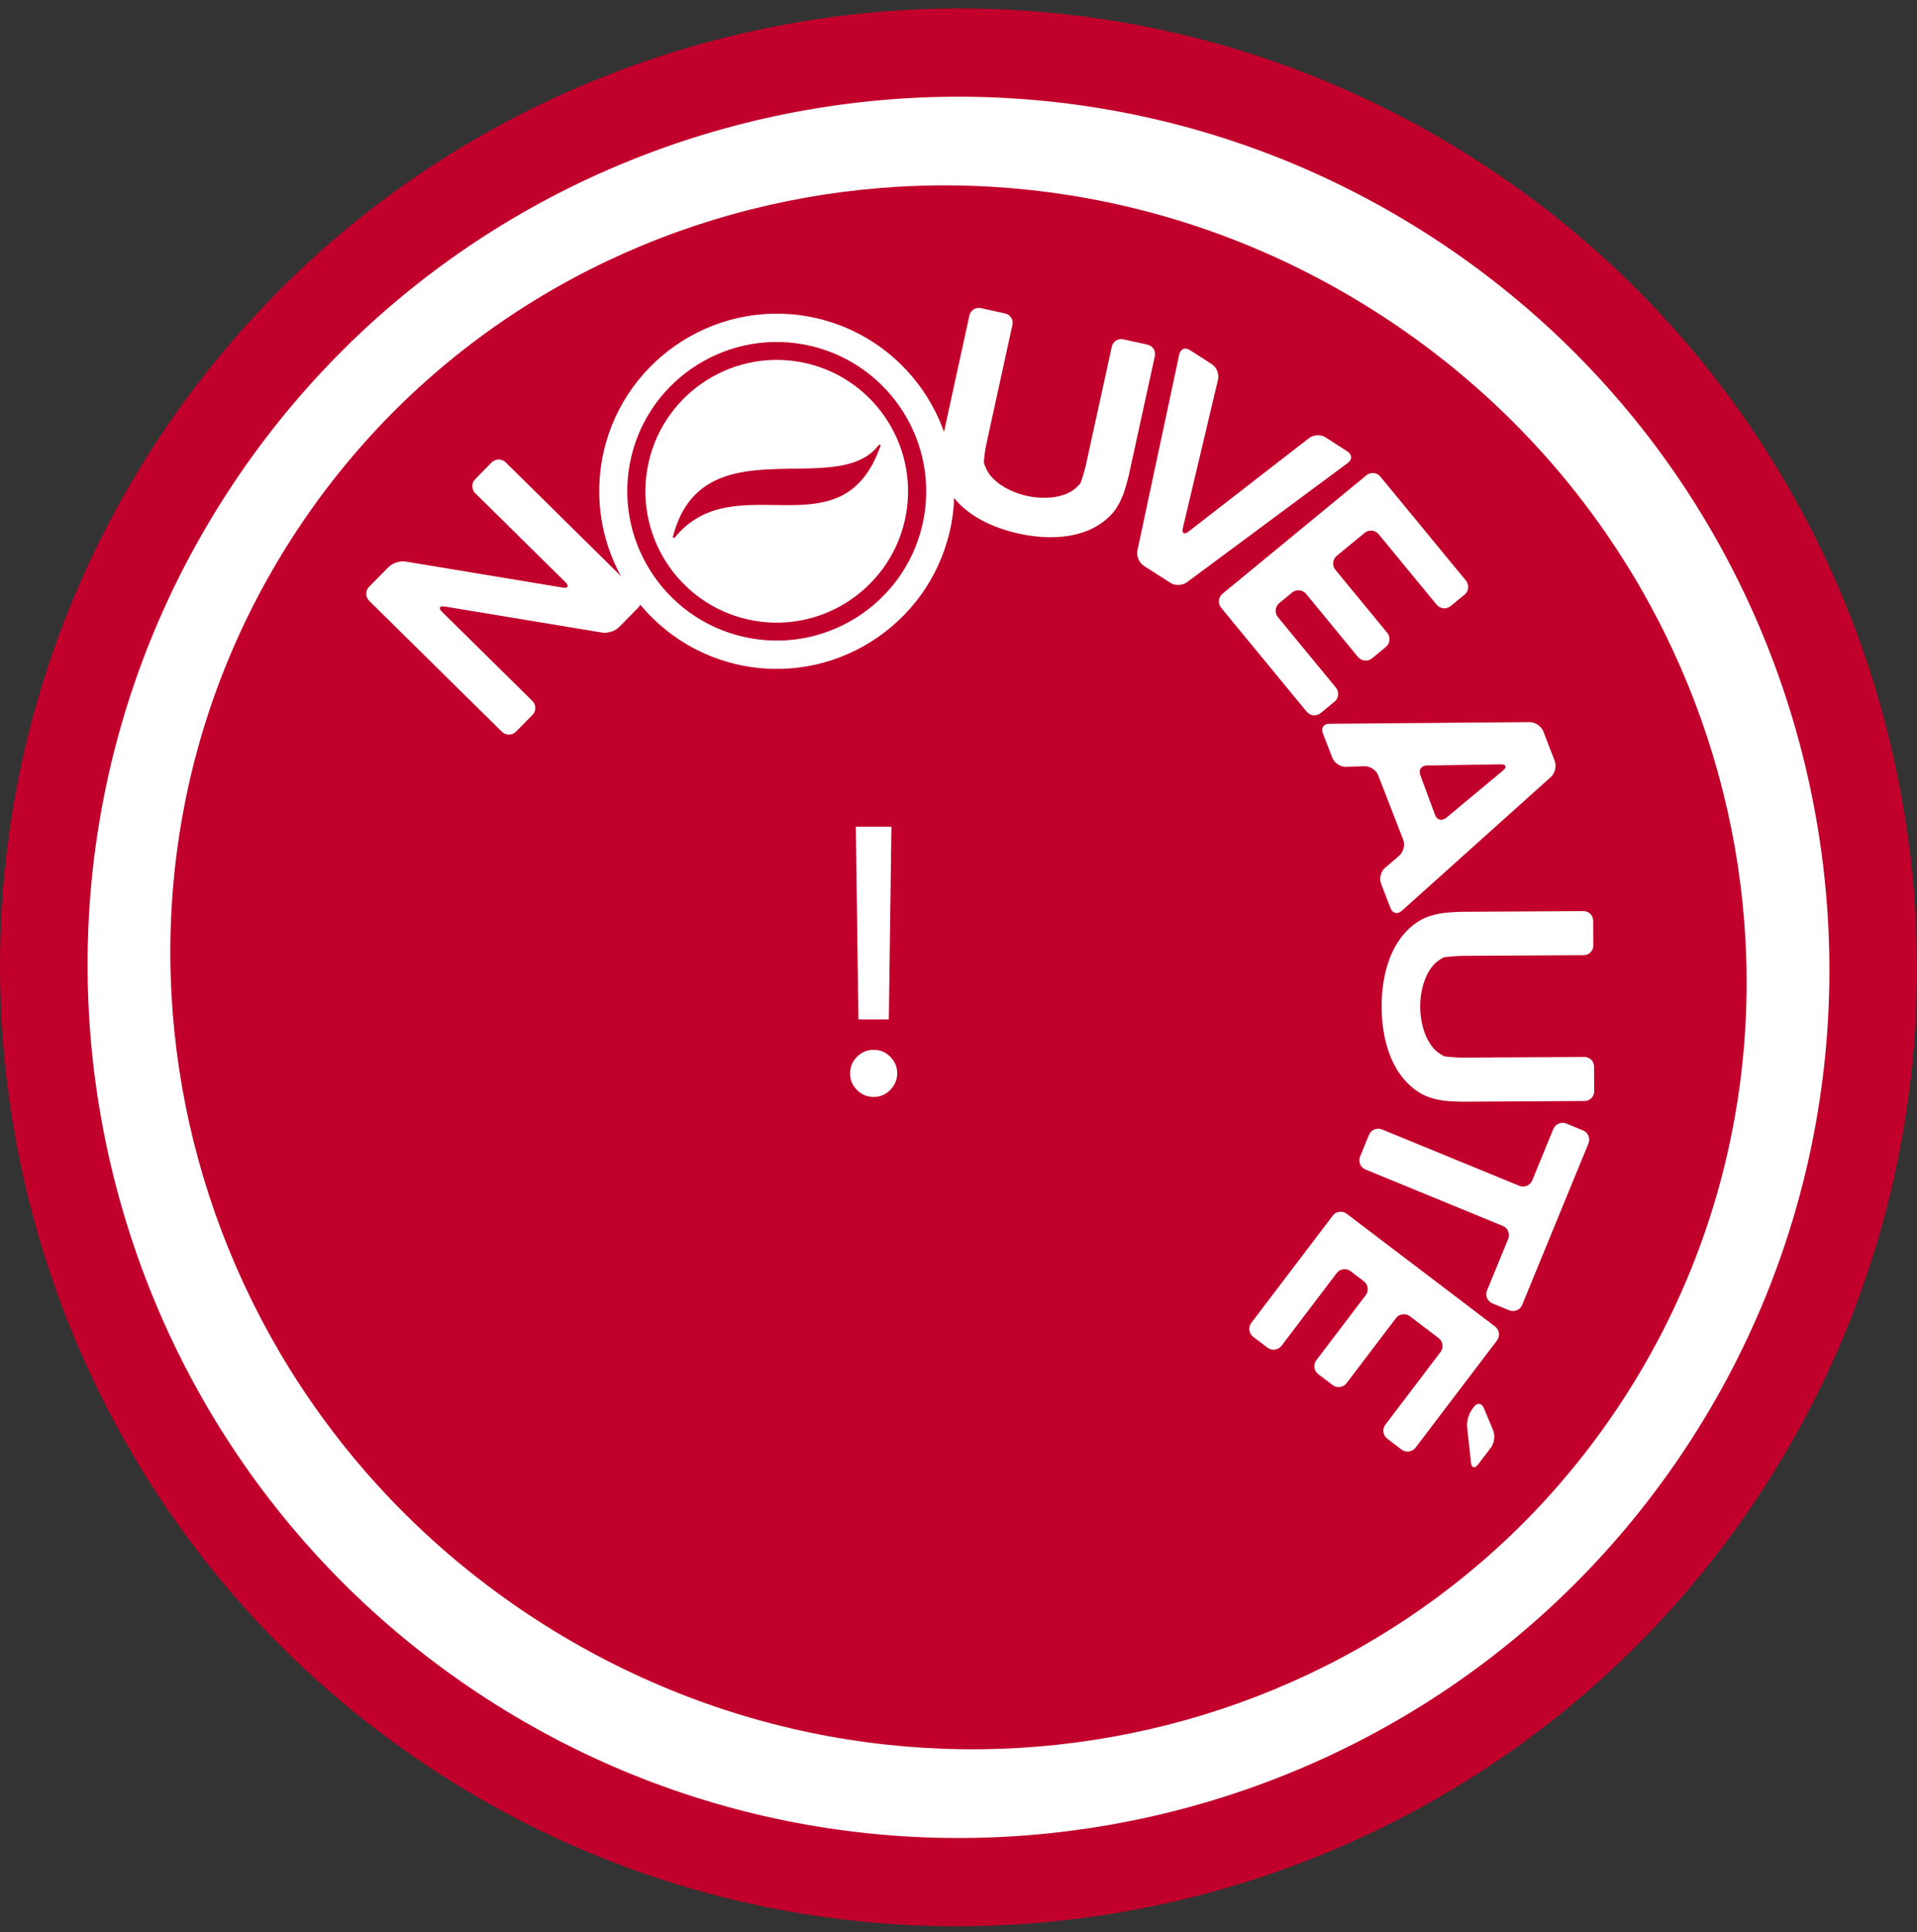 <svg width="130" height="131" viewBox="0 0 130 131" fill="none" xmlns="http://www.w3.org/2000/svg">
<rect x="0" y="0" width="130" height="131" fill="#333333" stroke="none"/>
<path d="M116.438 99.693C98.011 128.181 59.657 136.121 30.773 117.43C1.891 98.741 -6.587 60.496 11.84 32.01C30.267 3.522 68.622 -4.42 97.508 14.269C126.39 32.96 134.865 71.208 116.438 99.693Z" fill="white"/>
<path d="M29.682 120.185C-0.419 100.707 -9.064 60.367 10.411 30.262C29.888 0.156 70.216 -8.491 100.319 10.986C130.419 30.464 139.063 70.804 119.59 100.91C100.113 131.017 59.785 139.663 29.682 120.185ZM97.051 16.037C69.688 -1.671 33.046 6.151 15.372 33.474C-2.299 60.795 5.585 97.43 32.948 115.138C60.309 132.842 96.951 125.02 114.626 97.699C132.3 70.377 124.414 33.743 97.051 16.037Z" fill="#C1002B"/>
<path d="M110.132 94.791C94.327 119.223 61.312 125.954 36.382 109.824C11.457 93.694 4.062 60.812 19.865 36.378C35.67 11.946 68.687 5.217 93.614 21.345C118.542 37.477 125.937 70.359 110.132 94.791Z" fill="#C1002B"/>
<path d="M89.562 48.346C89.273 48.583 88.844 48.542 88.61 48.252L82.81 41.205C82.575 40.917 82.618 40.489 82.903 40.255L92.661 32.224C92.949 31.988 93.377 32.028 93.611 32.316L99.41 39.363C99.646 39.651 99.608 40.079 99.318 40.316L98.376 41.09C98.089 41.329 97.66 41.286 97.424 40.997L93.493 36.221C93.257 35.933 92.831 35.893 92.541 36.129L90.653 37.683C90.365 37.917 90.325 38.346 90.559 38.633L94.078 42.907C94.313 43.195 94.274 43.623 93.984 43.86L93.043 44.635C92.755 44.871 92.325 44.828 92.09 44.543L88.575 40.269C88.337 39.979 87.909 39.938 87.623 40.175L86.753 40.889C86.465 41.125 86.424 41.553 86.661 41.841L90.592 46.617C90.828 46.906 90.79 47.335 90.5 47.569L89.562 48.346Z" fill="white"/>
<path d="M105.433 51.596C105.567 51.943 105.451 52.428 105.176 52.677L95.051 61.762C94.772 62.009 94.435 61.929 94.303 61.583L93.654 59.91C93.524 59.564 93.64 59.082 93.923 58.842L94.892 58.01C95.171 57.767 95.291 57.286 95.159 56.939L93.461 52.563C93.328 52.214 92.914 51.941 92.541 51.951L91.271 51.988C90.9 52 90.484 51.725 90.351 51.38L89.705 49.706C89.57 49.359 89.762 49.076 90.137 49.072L103.736 48.958C104.109 48.956 104.523 49.237 104.66 49.584L105.433 51.596ZM97.316 55.249C97.445 55.597 97.785 55.687 98.07 55.451L101.926 52.243C102.211 52.004 102.138 51.815 101.771 51.821L96.757 51.9C96.384 51.907 96.186 52.198 96.317 52.547L97.316 55.249Z" fill="white"/>
<path d="M101.212 88.373C100.868 88.233 100.703 87.835 100.843 87.49L102.277 83.997C102.419 83.655 102.254 83.257 101.91 83.116L92.6 79.293C92.256 79.152 92.091 78.752 92.234 78.41L92.837 76.942C92.976 76.599 93.373 76.432 93.718 76.573L103.027 80.398C103.372 80.539 103.765 80.371 103.908 80.029L105.339 76.544C105.482 76.199 105.877 76.034 106.222 76.177L107.353 76.64C107.696 76.781 107.863 77.178 107.72 77.523L103.225 88.469C103.084 88.814 102.689 88.979 102.344 88.838L101.212 88.373Z" fill="white"/>
<path d="M84.986 90.637C84.69 90.411 84.631 89.985 84.857 89.689L90.378 82.421C90.6 82.123 91.026 82.066 91.326 82.291L101.386 89.936C101.683 90.16 101.741 90.586 101.516 90.884L95.995 98.15C95.769 98.447 95.343 98.504 95.049 98.28L94.075 97.542C93.779 97.316 93.72 96.889 93.946 96.596L97.687 91.667C97.91 91.371 97.855 90.945 97.559 90.721L95.612 89.24C95.316 89.016 94.89 89.073 94.664 89.371L91.318 93.778C91.092 94.073 90.666 94.132 90.37 93.906L89.395 93.168C89.1 92.944 89.041 92.517 89.267 92.222L92.615 87.813C92.841 87.519 92.78 87.093 92.486 86.867L91.593 86.188C91.296 85.963 90.871 86.02 90.647 86.318L86.904 91.245C86.678 91.538 86.252 91.598 85.958 91.373L84.986 90.637ZM99.957 95.378C100.181 95.083 100.485 95.121 100.625 95.464L101.259 96.979C101.4 97.324 101.335 97.846 101.109 98.141L100.236 99.291C100.01 99.587 99.791 99.528 99.753 99.159L99.492 96.765C99.449 96.394 99.6 95.849 99.826 95.554L99.957 95.378Z" fill="white"/>
<path d="M36.099 47.52C36.364 47.781 36.368 48.211 36.105 48.477L34.991 49.604C34.73 49.869 34.3 49.873 34.035 49.612L25.038 40.74C24.773 40.477 24.769 40.046 25.03 39.781L26.353 38.444C26.614 38.178 27.128 38.011 27.493 38.07L38.162 39.838C38.527 39.9 38.61 39.736 38.347 39.475L32.233 33.444C31.968 33.182 31.964 32.752 32.225 32.487L33.338 31.355C33.599 31.09 34.029 31.088 34.294 31.349L43.291 40.224C43.556 40.485 43.559 40.915 43.297 41.18L41.98 42.52C41.719 42.785 41.204 42.952 40.835 42.889L30.168 41.123C29.8 41.062 29.717 41.225 29.982 41.488L36.099 47.52Z" fill="white"/>
<path d="M77.56 38.356C77.25 38.154 77.054 37.693 77.132 37.328L79.972 24.024C80.049 23.659 80.365 23.527 80.679 23.727L82.188 24.697C82.5 24.897 82.688 25.36 82.602 25.721L80.216 35.799C80.131 36.162 80.3 36.272 80.594 36.043L88.78 29.697C89.075 29.469 89.573 29.447 89.882 29.646L91.383 30.613C91.697 30.815 91.705 31.16 91.408 31.382L80.484 39.481C80.184 39.702 79.682 39.72 79.372 39.518L77.56 38.356Z" fill="white"/>
<path d="M107.388 61.774C107.746 61.772 108.038 62.062 108.04 62.418L108.05 64.109C108.052 64.464 107.763 64.759 107.408 64.761L99.198 64.806C98.843 64.808 98.262 64.855 97.911 64.906C97.911 64.906 97.858 64.914 97.565 65.116C97.289 65.304 97.061 65.569 96.867 65.909C96.682 66.234 96.543 66.601 96.449 67.019C96.352 67.421 96.307 67.838 96.309 68.275C96.313 68.703 96.362 69.121 96.464 69.527C96.561 69.943 96.704 70.31 96.896 70.622C97.09 70.967 97.324 71.23 97.599 71.409C97.897 71.611 97.948 71.619 97.948 71.619C98.301 71.67 98.882 71.709 99.239 71.707L107.447 71.662C107.804 71.66 108.097 71.95 108.099 72.306L108.109 73.995C108.111 74.354 107.818 74.645 107.463 74.647L99.255 74.694C98.898 74.696 98.319 74.668 97.962 74.631C97.962 74.631 97.12 74.541 96.488 74.211C95.893 73.893 95.383 73.44 94.955 72.849C94.547 72.276 94.233 71.593 94.017 70.802C93.807 70.029 93.701 69.191 93.695 68.287C93.691 67.382 93.789 66.54 93.993 65.763C94.198 64.973 94.504 64.29 94.904 63.715C95.324 63.112 95.829 62.655 96.421 62.335C97.053 61.998 97.891 61.9 97.891 61.9C98.248 61.858 98.829 61.821 99.186 61.819L107.388 61.774Z" fill="white"/>
<path d="M65.739 21.386C65.814 21.037 66.163 20.815 66.511 20.89L68.163 21.253C68.512 21.329 68.736 21.677 68.658 22.024L66.903 30.044C66.825 30.393 66.742 30.968 66.717 31.325C66.717 31.325 66.713 31.376 66.846 31.708C66.972 32.014 67.176 32.3 67.47 32.559C67.741 32.813 68.073 33.03 68.457 33.215C68.83 33.395 69.225 33.531 69.649 33.625C70.069 33.717 70.487 33.758 70.905 33.749C71.333 33.745 71.723 33.684 72.069 33.57C72.448 33.454 72.754 33.282 72.991 33.054C73.256 32.809 73.272 32.76 73.272 32.76C73.401 32.426 73.566 31.869 73.641 31.52L75.397 23.5C75.474 23.152 75.821 22.929 76.169 23.007L77.823 23.368C78.171 23.443 78.392 23.792 78.316 24.141L76.563 32.159C76.485 32.508 76.328 33.068 76.214 33.407C76.214 33.407 75.941 34.208 75.482 34.753C75.044 35.264 74.487 35.662 73.819 35.95C73.172 36.221 72.434 36.378 71.615 36.415C70.813 36.451 69.973 36.372 69.097 36.178C68.206 35.984 67.409 35.703 66.697 35.338C65.971 34.961 65.372 34.514 64.897 33.996C64.405 33.454 64.067 32.858 63.883 32.212C63.694 31.527 63.781 30.684 63.781 30.684C63.82 30.33 63.912 29.755 63.989 29.406L65.739 21.386Z" fill="white"/>
<path d="M54.819 21.459C48.286 20.279 42.011 24.63 40.828 31.164C39.65 37.7 44.003 43.976 50.535 45.159C57.068 46.34 63.343 41.986 64.524 35.452C65.704 28.919 61.351 22.642 54.819 21.459ZM62.648 35.112C61.657 40.603 56.372 44.262 50.876 43.269C45.373 42.273 41.709 36.996 42.698 31.502C43.691 26.013 48.974 22.352 54.474 23.348C59.975 24.345 63.643 29.622 62.648 35.112Z" fill="white"/>
<path d="M54.258 24.543C49.426 23.668 44.786 26.888 43.909 31.723C43.034 36.557 46.256 41.199 51.088 42.074C55.92 42.946 60.564 39.726 61.437 34.894C62.311 30.059 59.092 25.417 54.258 24.543Z" fill="white"/>
<path d="M45.618 36.451L45.746 36.459C49.875 31.38 57.135 37.744 59.733 30.162L59.604 30.154C56.784 33.953 47.563 28.682 45.618 36.451Z" fill="#C1002B"/>
<path d="M60.453 56.049L60.276 69.117H58.216L58.038 56.049H60.453ZM59.246 74.373C58.808 74.373 58.432 74.216 58.118 73.902C57.805 73.588 57.648 73.213 57.648 72.775C57.648 72.337 57.805 71.961 58.118 71.647C58.432 71.334 58.808 71.177 59.246 71.177C59.684 71.177 60.059 71.334 60.373 71.647C60.687 71.961 60.844 72.337 60.844 72.775C60.844 73.065 60.77 73.331 60.622 73.574C60.48 73.816 60.287 74.012 60.045 74.16C59.808 74.302 59.542 74.373 59.246 74.373Z" fill="white"/>
</svg>
